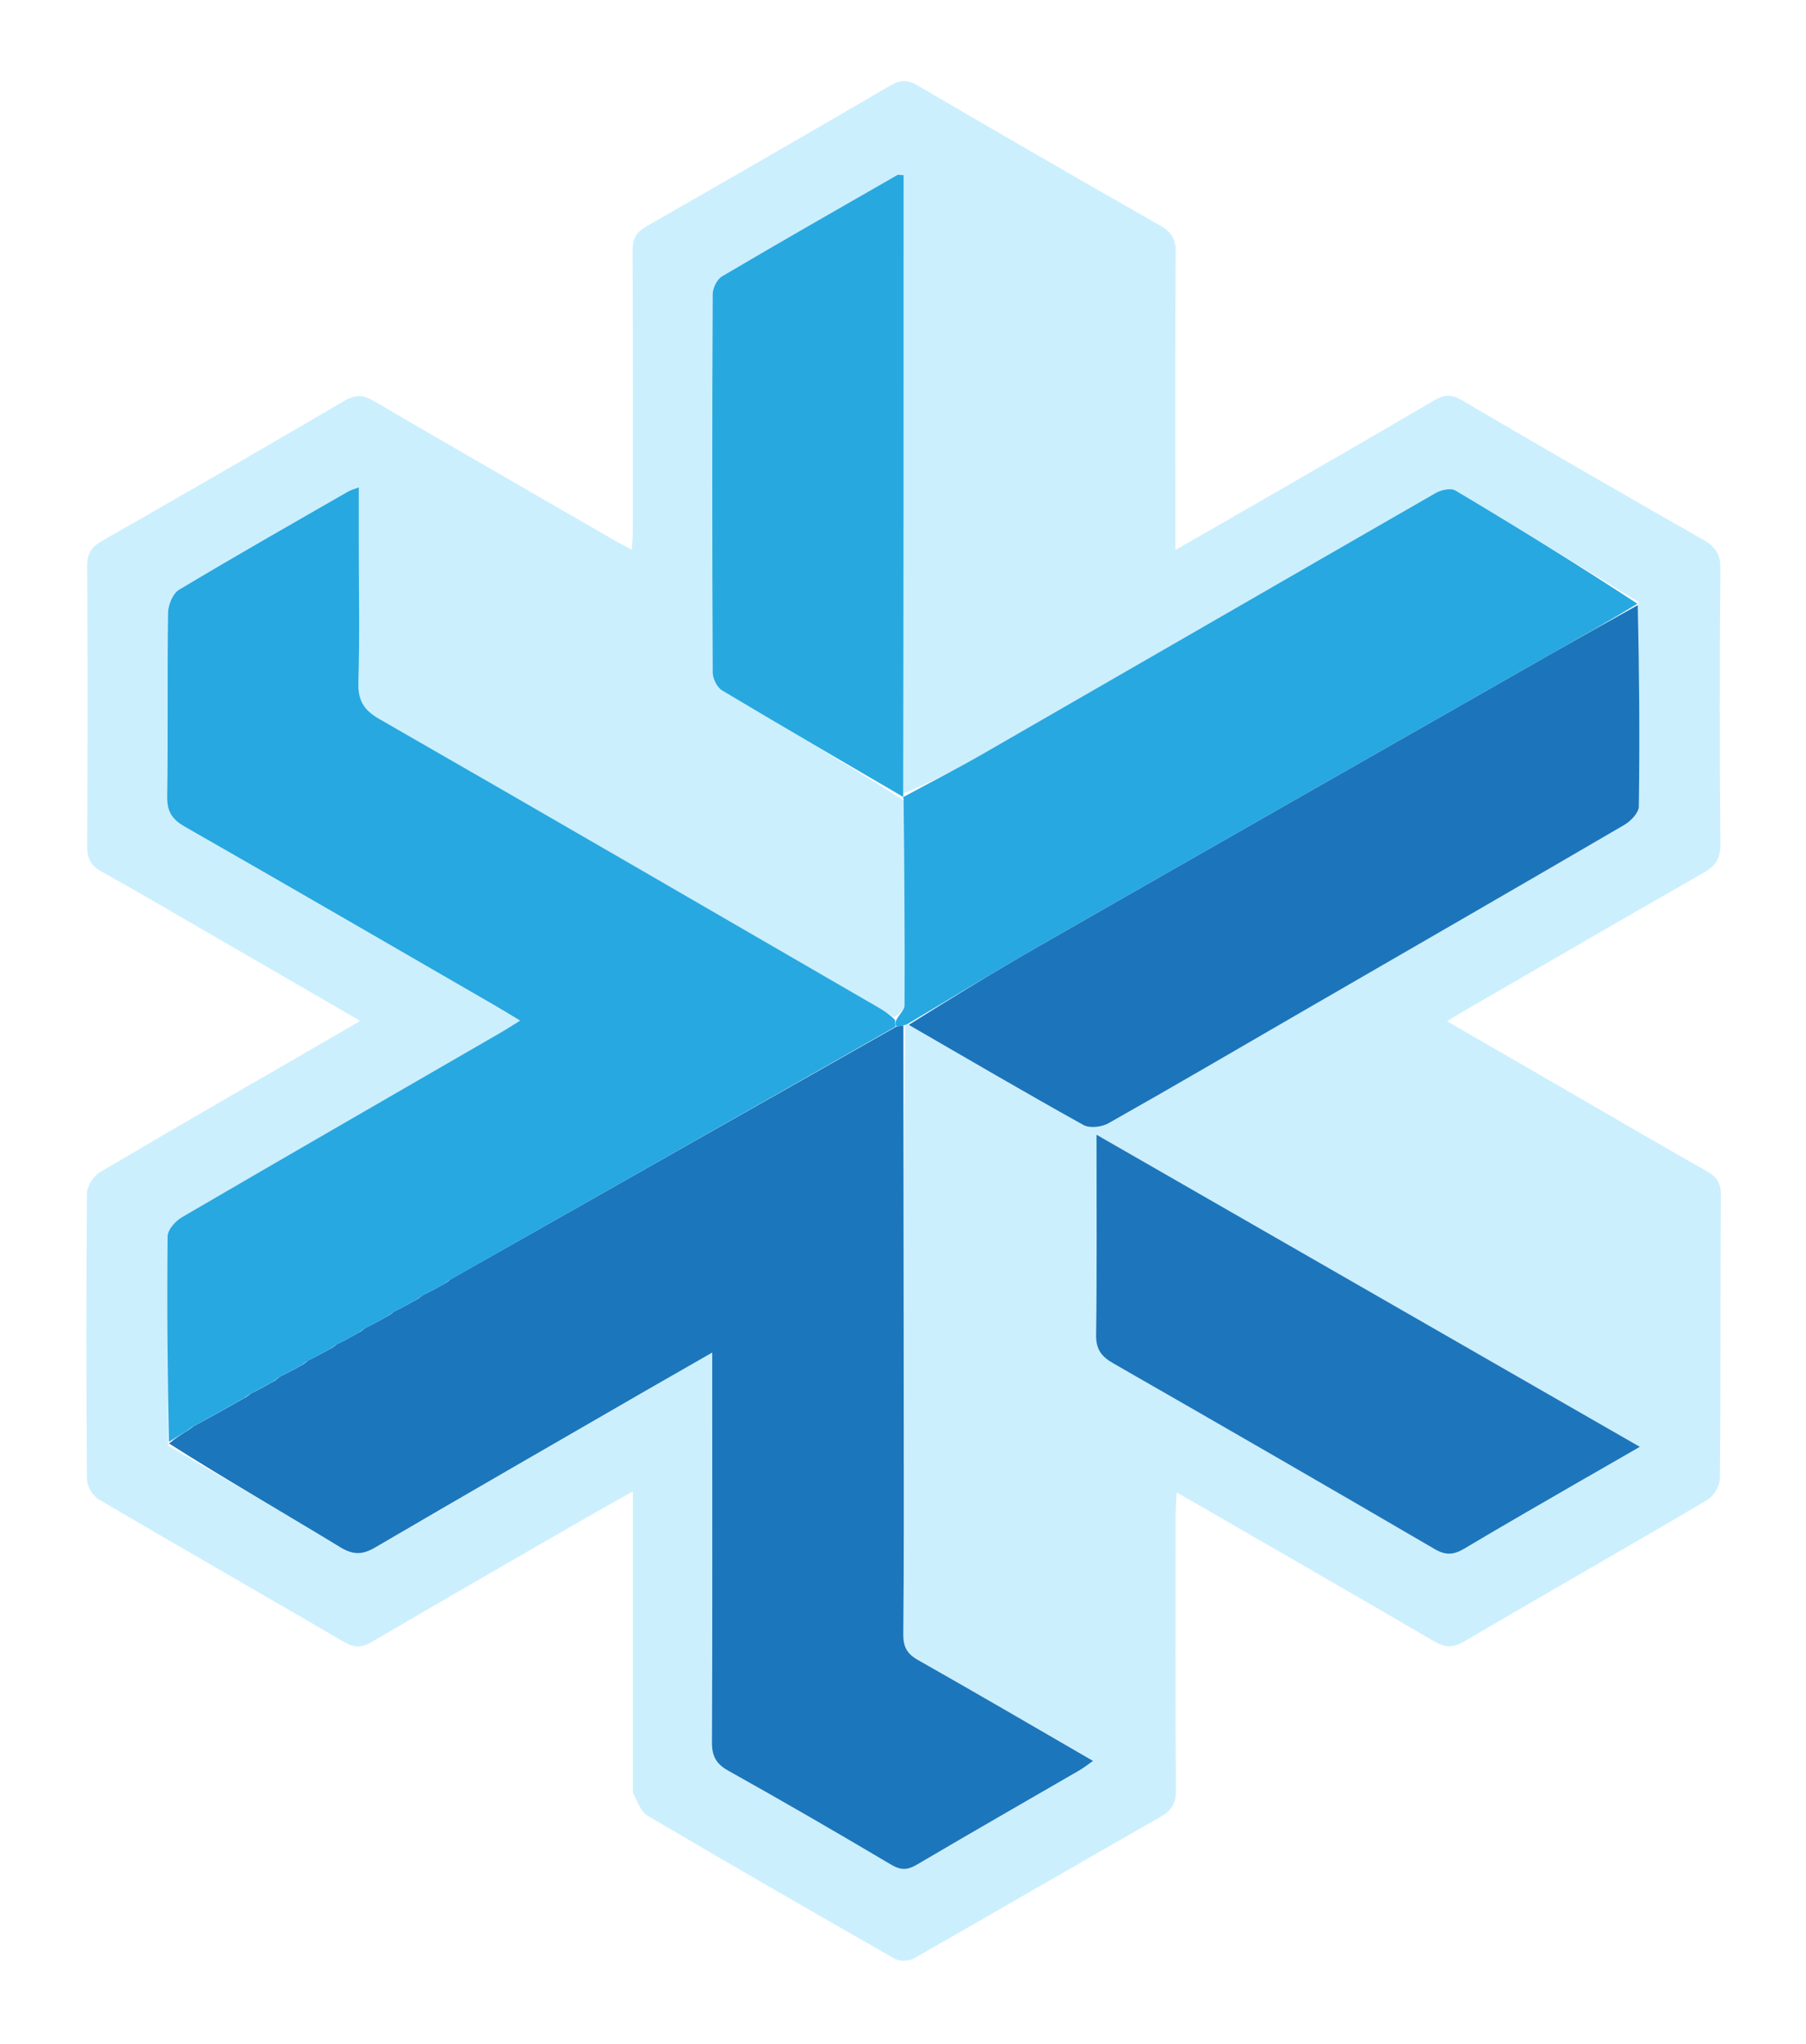 <?xml version="1.0" encoding="UTF-8"?>
<svg id="Layer_1" xmlns="http://www.w3.org/2000/svg" version="1.1" viewBox="0 0 249.89 282.75">
  <!-- Generator: Adobe Illustrator 29.0.1, SVG Export Plug-In . SVG Version: 2.1.0 Build 192)  -->
  <path d="M139.12,282.75H0V0h249.89v282.75h-110.77M87.57,248.29c.66.98,1.09,2.35,2.01,2.89,11.36,6.69,22.78,13.27,34.23,19.8.67.38,1.95.34,2.63-.05,11.37-6.48,22.68-13.07,34.05-19.55,1.57-.9,2.22-1.84,2.21-3.73-.1-12.63-.06-25.26-.05-37.89,0-.97.09-1.94.15-3.3,1.74,1,3.03,1.73,4.32,2.48,10.44,6.02,20.89,12.02,31.29,18.11,1.46.85,2.54.99,4.08.08,11.21-6.57,22.5-13,33.69-19.6.89-.53,1.77-1.96,1.78-2.97.12-13.1.04-26.2.13-39.3.01-1.7-.65-2.5-1.99-3.27-5.74-3.25-11.43-6.57-17.13-9.87-6.17-3.57-12.33-7.13-18.76-10.85.97-.59,1.58-.98,2.21-1.34,11.09-6.41,22.16-12.84,33.28-19.19,1.65-.94,2.35-1.94,2.33-3.95-.11-12.72-.11-25.45,0-38.17.02-2.01-.69-3-2.35-3.94-11.21-6.39-22.38-12.84-33.5-19.37-1.47-.86-2.48-.66-3.81.11-7.8,4.57-15.63,9.08-23.46,13.6-3.96,2.29-7.93,4.55-12.29,7.06,0-1.53,0-2.55,0-3.57,0-12.53-.05-25.07.05-37.6.01-1.88-.6-2.83-2.19-3.74-11.21-6.38-22.38-12.83-33.51-19.35-1.41-.83-2.41-.82-3.79,0-11.22,6.55-22.47,13.04-33.76,19.49-1.41.8-1.91,1.71-1.9,3.33.07,12.91.04,25.82.03,38.74,0,.79-.08,1.58-.13,2.65-.94-.5-1.6-.81-2.23-1.18-11.17-6.45-22.35-12.88-33.49-19.39-1.45-.85-2.51-.94-4.04-.03-11.12,6.54-22.3,12.97-33.5,19.36-1.47.84-2.13,1.71-2.11,3.5.08,12.91.08,25.82,0,38.73,0,1.72.48,2.71,2.01,3.56,5.51,3.06,10.94,6.28,16.4,9.43,6.37,3.69,12.74,7.37,19.36,11.2-.67.41-.98.61-1.3.79-11.57,6.69-23.16,13.36-34.68,20.14-.9.53-1.81,1.94-1.82,2.95-.12,13.19-.12,26.39,0,39.58,0,.95.83,2.28,1.67,2.78,11.28,6.63,22.65,13.12,33.95,19.72,1.42.83,2.44.77,3.84-.05,9.5-5.58,19.05-11.06,28.59-16.57,2.4-1.38,4.82-2.73,7.49-4.24,0,14.13,0,27.79,0,41.97Z" fill="none"/>
  <path d="M87.57,248.03c0-13.92,0-27.58,0-41.71-2.68,1.51-5.1,2.86-7.49,4.24-9.54,5.51-19.09,10.99-28.59,16.57-1.4.82-2.42.88-3.84.05-11.3-6.6-22.67-13.09-33.95-19.72-.84-.49-1.66-1.83-1.67-2.78-.11-13.19-.11-26.39,0-39.58,0-1.01.92-2.42,1.82-2.95,11.52-6.79,23.11-13.45,34.68-20.14.31-.18.62-.38,1.3-.79-6.62-3.83-12.99-7.52-19.36-11.2-5.46-3.16-10.89-6.37-16.4-9.43-1.53-.85-2.02-1.84-2.01-3.56.07-12.91.08-25.82,0-38.73-.01-1.78.64-2.66,2.11-3.5,11.2-6.39,22.38-12.83,33.5-19.36,1.54-.9,2.6-.81,4.04.03,11.14,6.5,22.32,12.94,33.49,19.39.63.36,1.28.68,2.23,1.18.06-1.07.13-1.86.13-2.65,0-12.91.03-25.82-.03-38.74,0-1.62.5-2.53,1.9-3.33,11.28-6.44,22.54-12.94,33.76-19.49,1.39-.81,2.38-.82,3.79,0,11.13,6.52,22.3,12.97,33.51,19.35,1.59.91,2.21,1.86,2.19,3.74-.1,12.53-.05,25.07-.05,37.6,0,1.02,0,2.04,0,3.57,4.36-2.5,8.33-4.77,12.29-7.06,7.83-4.52,15.66-9.03,23.46-13.6,1.32-.78,2.34-.98,3.81-.11,11.12,6.53,22.29,12.98,33.5,19.37,1.65.94,2.36,1.93,2.35,3.94-.11,12.72-.11,25.45,0,38.17.02,2-.68,3.01-2.33,3.95-11.12,6.34-22.19,12.78-33.28,19.19-.63.36-1.24.75-2.21,1.34,6.43,3.72,12.59,7.29,18.76,10.85,5.71,3.3,11.4,6.63,17.13,9.87,1.35.76,2,1.56,1.99,3.27-.09,13.1,0,26.2-.13,39.3,0,1.02-.89,2.45-1.78,2.97-11.19,6.6-22.49,13.02-33.69,19.6-1.54.9-2.63.77-4.08-.08-10.4-6.08-20.86-12.08-31.29-18.11-1.29-.74-2.58-1.48-4.32-2.48-.07,1.36-.15,2.33-.15,3.3,0,12.63-.05,25.26.05,37.89.02,1.89-.64,2.84-2.21,3.73-11.37,6.48-22.68,13.07-34.05,19.55-.68.39-1.96.43-2.63.05-11.45-6.53-22.87-13.11-34.23-19.8-.92-.54-1.35-1.91-2.01-3.15M125.02,109.76V24.21c-.53,0-.75-.07-.89,0-8.09,4.64-16.19,9.26-24.22,14-.7.41-1.3,1.63-1.31,2.47-.07,17.44-.07,34.88,0,52.32,0,.85.59,2.08,1.29,2.5,8.32,4.98,16.71,9.84,25.19,15.25.04,9.45.1,18.9.07,28.35,0,.62-.76,1.23-1.45,1.62-.72-.44-1.44-.9-2.17-1.32-22.99-13.32-45.97-26.66-69.02-39.89-2.18-1.25-3-2.59-2.93-5.09.19-6.31.06-12.63.06-18.95,0-2.59,0-5.18,0-8.02-.75.28-1.11.36-1.42.54-7.84,4.51-15.71,8.98-23.47,13.63-.86.51-1.5,2.09-1.51,3.18-.12,8.48,0,16.97-.12,25.45-.03,2.1.72,3.16,2.48,4.16,14.32,8.18,28.58,16.46,42.86,24.71,1.09.63,2.16,1.29,3.5,2.1-1.19.73-1.97,1.23-2.77,1.7-14.69,8.49-29.39,16.95-44.03,25.5-.9.52-1.97,1.74-1.98,2.64-.1,9.52,0,19.03.09,28.94,7.95,4.67,15.93,9.26,23.81,14.05,1.79,1.09,3.07,1.06,4.82.04,12.59-7.36,25.24-14.64,37.87-21.94,2.73-1.58,5.48-3.14,8.78-5.03,0,1.72,0,2.8,0,3.89,0,16.67.03,33.34-.04,50.01,0,1.94.58,3.01,2.3,3.97,7.56,4.22,15.05,8.57,22.5,12.98,1.33.79,2.25.76,3.55,0,7.46-4.4,14.98-8.7,22.47-13.04.6-.35,1.14-.79,1.91-1.32-8.26-4.78-16.22-9.43-24.24-13.97-1.52-.86-2.03-1.85-2.01-3.56.09-9.51.06-19.03.06-28.54-.01-18.55-.03-37.11.21-55.77.09-.03.18-.06.63.13,7.99,4.61,15.94,9.27,24,13.75.86.48,2.53.29,3.46-.24,8.85-5,17.62-10.14,26.41-15.22,14.99-8.67,29.99-17.31,44.94-26.04.9-.53,2.03-1.69,2.04-2.56.13-9.32.06-18.63-.06-28.33-8.42-5.15-16.83-10.34-25.31-15.39-.63-.38-1.97-.09-2.72.34-20.89,11.99-41.74,24.05-62.62,36.07-3.65,2.1-7.4,4.02-11.01,5.49M219.82,204.22c2.24-1.29,4.49-2.58,7.08-4.06-25.25-14.5-50.08-28.76-75.18-43.18,0,9.59.07,18.63-.06,27.67-.03,2.01.72,3.01,2.36,3.95,14.87,8.52,29.71,17.09,44.51,25.72,1.53.9,2.64.78,4.09-.08,5.58-3.33,11.23-6.54,17.2-10.01Z" fill="#cceffe"/>
  <path d="M125,141.88c.02,18.55.04,37.11.05,55.66,0,9.51.03,19.03-.06,28.54-.02,1.72.49,2.7,2.01,3.56,8.02,4.54,15.98,9.19,24.24,13.97-.77.54-1.31.98-1.91,1.32-7.49,4.34-15.01,8.64-22.47,13.04-1.3.77-2.22.79-3.55,0-7.45-4.41-14.94-8.76-22.5-12.98-1.72-.96-2.31-2.02-2.3-3.97.08-16.67.04-33.34.04-50.01,0-1.09,0-2.18,0-3.89-3.31,1.89-6.05,3.46-8.78,5.03-12.63,7.3-25.28,14.57-37.87,21.94-1.75,1.02-3.03,1.05-4.82-.04-7.87-4.79-15.86-9.38-23.69-14.35.96-.81,1.8-1.33,2.75-1.9.25-.17.37-.3.65-.49,2.51-1.35,4.83-2.66,7.26-4.03.25-.17.37-.3.65-.49,1.19-.59,2.19-1.15,3.31-1.77.25-.17.37-.3.64-.52,1.19-.6,2.2-1.14,3.32-1.75.25-.17.37-.3.64-.52,1.19-.6,2.2-1.14,3.32-1.75.25-.17.37-.3.65-.49,1.19-.59,2.19-1.15,3.31-1.77.25-.17.37-.31.65-.49,1.19-.59,2.19-1.15,3.31-1.77.25-.17.37-.31.65-.49,1.19-.59,2.19-1.15,3.31-1.77.25-.17.37-.31.65-.49,1.19-.59,2.19-1.15,3.31-1.77.25-.17.37-.31.66-.5,20.62-11.66,41.04-23.28,61.65-34.94.43-.06.67-.1.92-.13Z" fill="#1c76bb"/>
  <path d="M123.89,142.04c-20.42,11.62-40.85,23.24-61.57,34.98-.43.23-.56.35-.66.48-1,.56-2.01,1.11-3.3,1.78-.43.22-.55.35-.66.48-1,.56-2.01,1.11-3.3,1.78-.43.22-.55.35-.66.48-1,.56-2.01,1.11-3.3,1.78-.43.22-.55.35-.66.48-1,.56-2.01,1.11-3.3,1.78-.43.22-.55.35-.66.48-1.01.54-2.02,1.08-3.31,1.76-.42.25-.54.37-.65.5-1.01.54-2.02,1.08-3.31,1.76-.42.25-.54.37-.65.5-1,.56-2.01,1.11-3.3,1.78-.43.22-.55.34-.66.48-2.32,1.31-4.64,2.62-7.25,4.04-.43.22-.55.35-.66.48-.84.51-1.68,1.02-2.66,1.64-.19-9.41-.29-18.93-.18-28.44,0-.9,1.08-2.12,1.98-2.64,14.65-8.55,29.35-17.01,44.03-25.5.8-.46,1.58-.97,2.77-1.7-1.34-.81-2.41-1.47-3.5-2.1-14.28-8.25-28.54-16.53-42.86-24.71-1.76-1-2.51-2.06-2.48-4.16.13-8.48,0-16.97.12-25.45.02-1.09.66-2.67,1.51-3.18,7.76-4.65,15.62-9.12,23.47-13.63.31-.18.67-.26,1.42-.54,0,2.84,0,5.43,0,8.02,0,6.32.13,12.64-.06,18.95-.08,2.51.75,3.85,2.93,5.09,23.05,13.23,46.02,26.57,69.02,39.89.73.42,1.45.88,2.29,1.7.1.56.09.74.08.92Z" fill="#27a8e0"/>
  <path d="M124.08,142.01c-.17-.15-.16-.33-.12-.78.43-.88,1.19-1.5,1.2-2.12.04-9.45-.03-18.9-.13-28.6-.07-.25-.09-.22-.09-.22,3.7-2,7.45-3.92,11.1-6.02,20.88-12.01,41.73-24.07,62.62-36.07.75-.43,2.09-.72,2.72-.34,8.48,5.05,16.89,10.24,25.18,15.66-4.07,2.49-8.01,4.69-11.94,6.93-23.55,13.43-47.11,26.84-70.64,40.31-6.2,3.55-12.3,7.28-18.45,10.93-.09.03-.18.06-.41.14-.38.09-.62.12-1.05.18Z" fill="#27a8e0"/>
  <path d="M125.72,141.79c5.97-3.75,12.07-7.48,18.27-11.03,23.53-13.47,47.09-26.88,70.64-40.31,3.93-2.24,7.87-4.44,11.99-6.74.2,9.23.27,18.55.14,27.87-.01.88-1.14,2.04-2.04,2.56-14.95,8.73-29.96,17.37-44.94,26.04-8.8,5.09-17.56,10.23-26.41,15.22-.93.53-2.6.72-3.46.24-8.06-4.48-16.01-9.14-24.18-13.86Z" fill="#1c75bb"/>
  <path d="M124.97,110.25c-8.36-4.9-16.75-9.76-25.07-14.74-.7-.42-1.29-1.65-1.29-2.5-.07-17.44-.08-34.88,0-52.32,0-.85.61-2.06,1.31-2.47,8.03-4.74,16.13-9.36,24.22-14,.14-.08.36,0,.89,0,0,28.52,0,57.04-.05,85.82-.05.27-.02.24,0,.23Z" fill="#27a9e0"/>
  <path d="M219.64,204.33c-5.8,3.36-11.44,6.58-17.02,9.91-1.44.86-2.55.98-4.09.08-14.8-8.64-29.64-17.2-44.51-25.72-1.64-.94-2.39-1.94-2.36-3.95.13-9.04.06-18.07.06-27.67,25.1,14.42,49.93,28.68,75.18,43.18-2.59,1.49-4.83,2.77-7.25,4.17Z" fill="#1d76bc"/>
  <path d="M57.81,179.7c0-.07.12-.19.36-.38.01.07-.1.2-.36.38Z" fill="#27a8e0"/>
  <path d="M53.85,181.96c0-.07.12-.19.36-.38.01.07-.1.2-.36.38Z" fill="#27a8e0"/>
  <path d="M49.89,184.23c0-.07.12-.19.36-.38.01.07-.1.2-.36.38Z" fill="#27a8e0"/>
  <path d="M45.93,186.49c0-.07.12-.19.36-.38.01.07-.1.2-.36.38Z" fill="#27a8e0"/>
  <path d="M61.77,177.44c0-.07.12-.19.36-.38.01.07-.1.2-.36.38Z" fill="#27a8e0"/>
  <path d="M41.98,188.75c0-.07.12-.19.36-.38.01.07-.1.2-.36.38Z" fill="#27a8e0"/>
  <path d="M38.02,191.01c0-.07.12-.19.36-.38.01.07-.1.2-.36.38Z" fill="#27a8e0"/>
  <path d="M34.06,193.27c0-.07.12-.19.36-.38.01.07-.1.2-.36.38Z" fill="#27a8e0"/>
  <path d="M26.14,197.8c0-.07.12-.19.36-.38.01.07-.1.2-.36.38Z" fill="#27a8e0"/>
</svg>